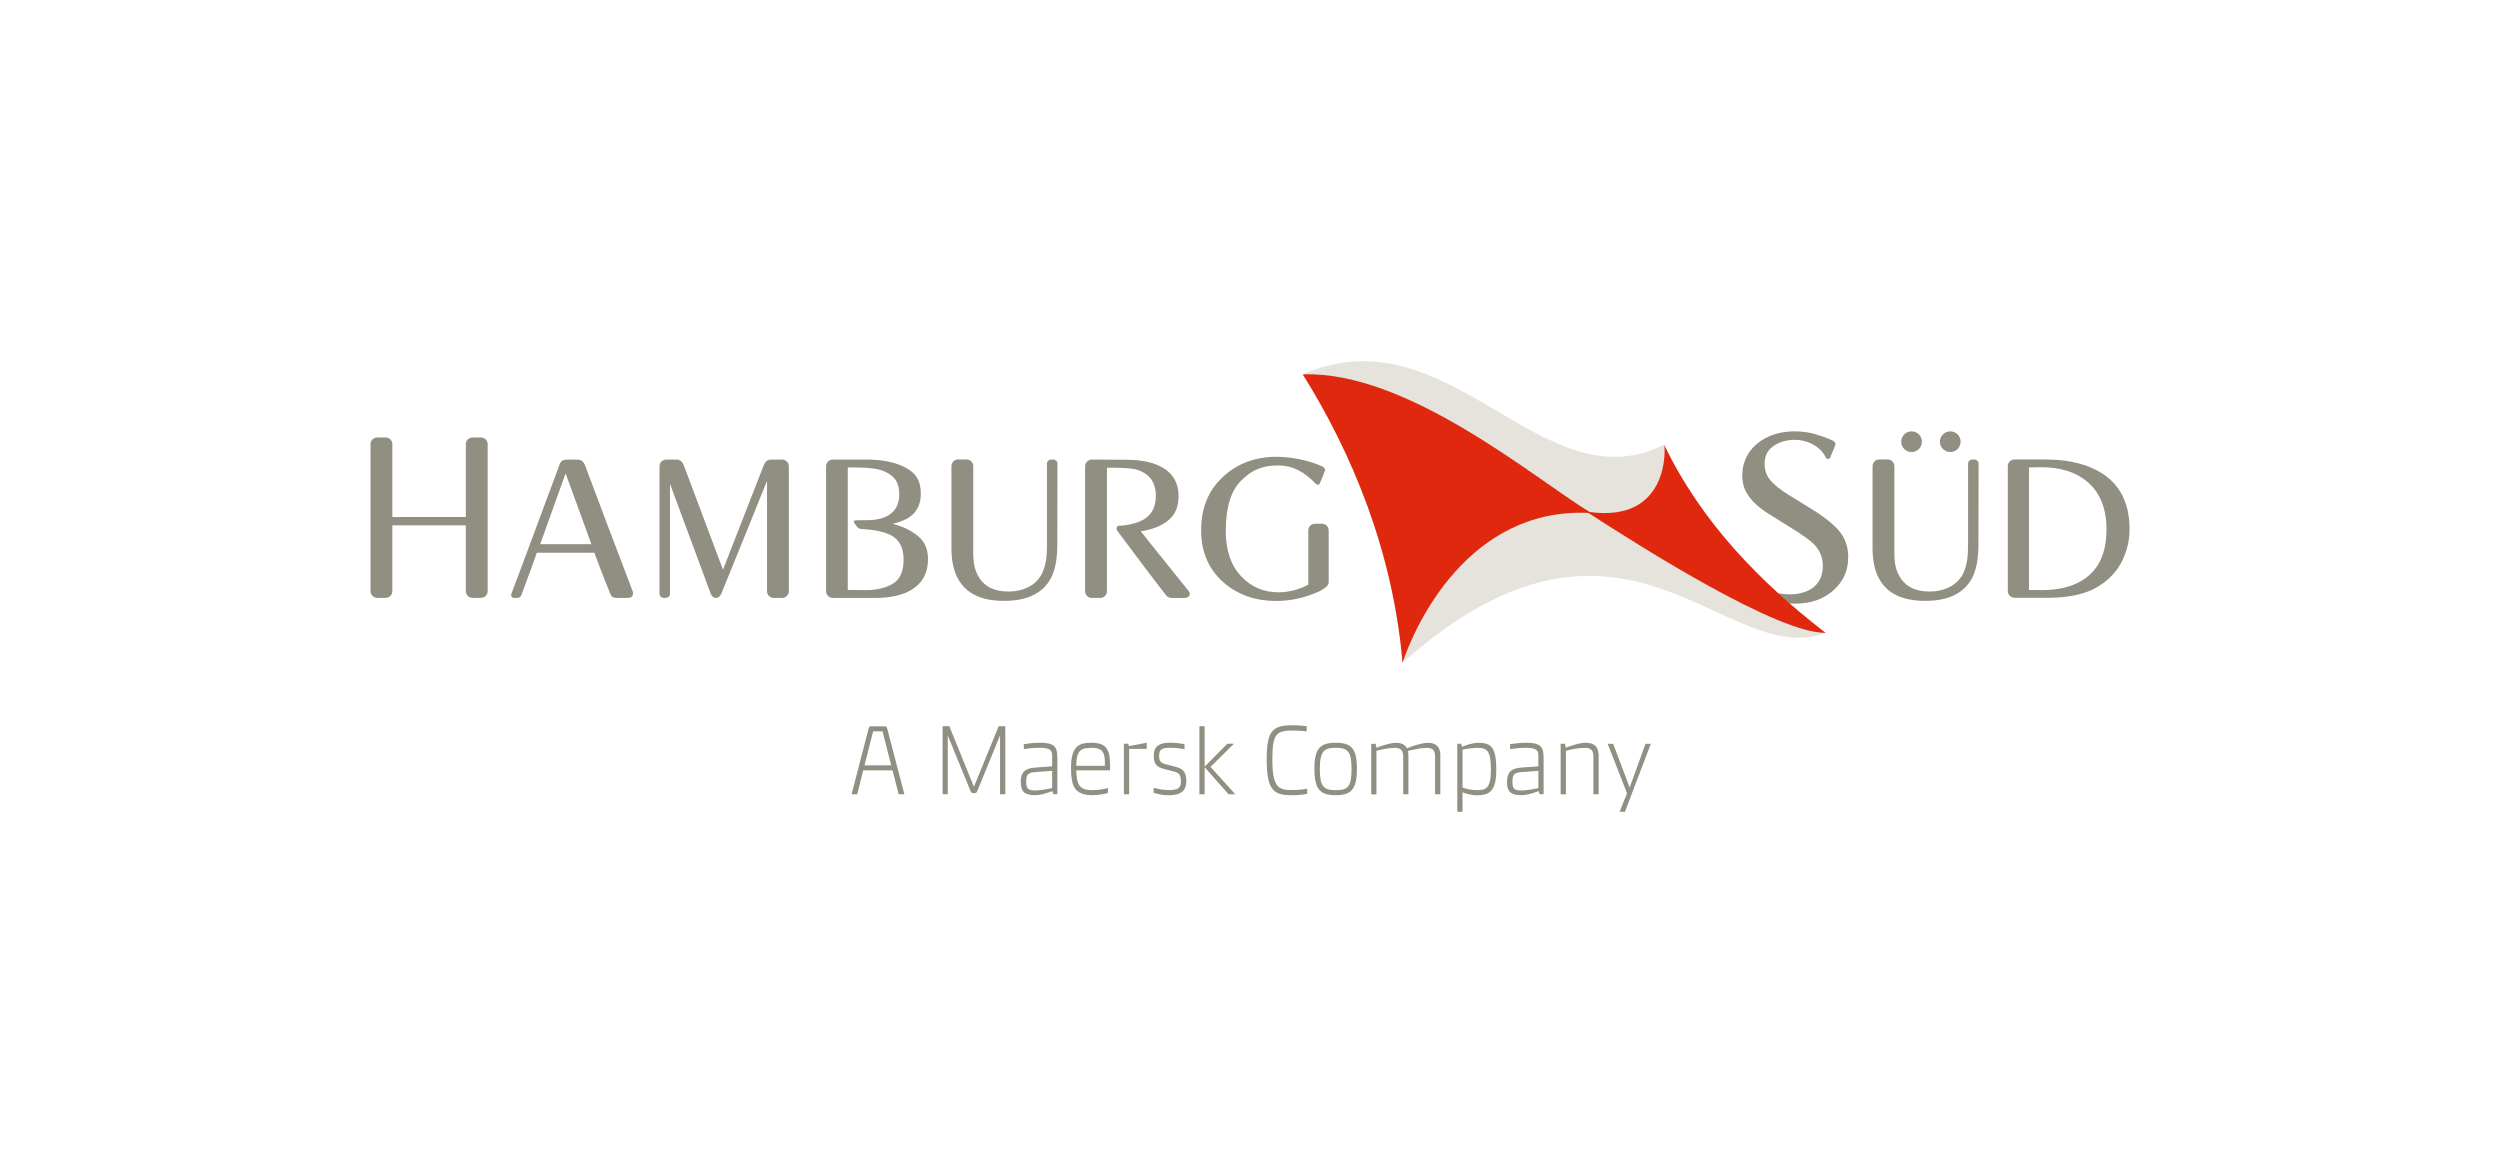<?xml version="1.0" encoding="UTF-8"?>
<svg id="Ebene_1" data-name="Ebene 1" xmlns="http://www.w3.org/2000/svg" viewBox="0 0 348.03 163.28">
  <defs>
    <style>
      .cls-1 {
        fill: #e5e3db;
      }

      .cls-2, .cls-3 {
        fill: #918f82;
      }

      .cls-4 {
        fill: #e0280f;
      }

      .cls-3 {
        fill-rule: evenodd;
      }
    </style>
  </defs>
  <path class="cls-1" d="m231.67,61.89c-17.03,8.64-29.85-18.77-50.31-9.77,6.78,10.81,12.56,24.56,13.89,40.13,30.87-27.41,44.83,1.15,58.9-4.15-8.99-6.93-17.29-15.36-22.48-26.21Z"/>
  <path class="cls-2" d="m242.55,66.12c0-3.91,3.83-6.74,9-5.94,1.45.23,3.1.93,3.58,1.15.26.13.46.39.35.66-.27.71-.43,1.07-.72,1.75-.08.2-.47.2-.56,0-.78-1.65-2.74-2.67-4.86-2.49-1.09.09-1.95.45-2.63.98-.71.56-1.06,1.34-1.06,2.34,0,.9.27,1.67.82,2.3.55.65,1.39,1.32,2.54,2.03l3.07,1.89c1.92,1.18,3.27,2.27,4.06,3.26.71.91,1.09,1.98,1.15,3.2v.37c0,1.83-.69,3.35-2.07,4.57-1.37,1.22-3.13,1.84-5.27,1.84-.27,0-.53,0-.78-.02-.05,0-.08,0-.12-.01-.54-.47-1.21-1.08-1.61-1.46.05.01.08.02.13.04.5.11,1.07.16,1.72.16,1.11,0,2.44-.35,3.25-1.05.82-.7,1.22-1.68,1.22-2.94,0-.53-.09-1.02-.26-1.48-.21-.55-.53-1.05-.97-1.51-.53-.53-1.66-1.34-3.38-2.4l-2.98-1.86c-.9-.57-1.61-1.14-2.15-1.72-.99-1.1-1.48-2.11-1.48-3.65h0Z"/>
  <path class="cls-2" d="m135.48,76.45c0,2.06.19,2.71.61,3.57.78,1.55,2.19,2.33,4.36,2.33,1.9,0,3.73-.82,4.56-2.41.6-1.15.74-2.48.74-4.1,0-4.38,0-11.29,0-11.29,0-.32.26-.58.58-.58h.3c.32,0,.58.26.58.58l-.02,11.29c0,2.01-.31,3.58-.92,4.7-1.14,2.07-3.3,3.11-6.48,3.11s-5.29-1.02-6.42-3.07c-.62-1.1-.92-2.55-.92-4.35v-11.34c0-.51.41-.93.93-.93h1.18c.51,0,.93.42.93.93v11.55h0Z"/>
  <path class="cls-3" d="m120.83,72.41s-1.13.02-1.58.02c-.33,0-.51.11-.28.44.09.13.16.24.31.42.17.21.38.34.59.35,1.49.07,2.99.29,4.13.86,1.19.61,1.79,1.74,1.79,3.4,0,1.67-.51,2.79-1.53,3.38-1.02.59-2.29.88-3.8.88l-2.44-.04v-9.9s0-7.14,0-7.14h1.36c1.39,0,2.84.16,3.64.5,1.44.62,2.17,1.49,2.17,3.25,0,1.49-.63,2.53-1.88,3.11-.65.3-1.48.46-2.47.48h0Zm-.38-8.44c2.37,0,4.25.38,5.64,1.14,1.4.76,2.09,1.75,2.1,3.61,0,1.4-.49,2.46-1.46,3.18-.55.42-1.37.76-2.47,1.03,1.36.33,2.52.88,3.48,1.65.96.76,1.44,1.83,1.45,3.21,0,2.31-1.07,3.9-3.21,4.77-1.13.45-2.51.68-4.16.68h-5.89c-.51,0-.93-.42-.93-.93v-17.4c0-.51.42-.93.93-.93h4.53Z"/>
  <path class="cls-2" d="m162.3,82.82c-1.8-2.28-4.18-5.48-6.71-8.86-.35-.47-.04-.78.23-.78.98,0,2.14-.3,2.77-.55,1.54-.63,2.32-1.83,2.32-3.58,0-1.69-.69-2.84-2.08-3.45-.58-.26-1.09-.42-2.89-.47-.5-.02-1.11-.02-1.84-.02v17.2c0,.51-.42.93-.93.93h-1.18c-.51,0-.93-.42-.93-.93v-17.4c0-.51.42-.93.93-.93l4.71.02c1.68,0,3.07.21,4.19.64,2.12.81,3.18,2.29,3.18,4.45,0,1.45-.47,2.56-1.42,3.34-.94.78-2.22,1.29-3.84,1.53,0,0,3.5,4.42,6.65,8.3.45.55-.03.99-.59.99h-1.59c-.42,0-.73-.09-.99-.42h0Z"/>
  <path class="cls-2" d="m184.08,64.93c.26.13.46.39.35.66-.27.71-.43,1.07-.72,1.75-.09.2-.41.16-.56,0-.23-.25-.39-.42-.67-.66-1.61-1.39-3-1.99-5.12-1.87-1.97.11-3.27.79-4.6,2.12-1.41,1.41-2.12,3.74-2.12,6.99,0,2.68.71,4.77,2.12,6.28,1.41,1.51,3.15,2.26,5.23,2.26.35,0,.76-.03,1.24-.1.47-.07.92-.17,1.35-.31.69-.23.98-.35,1.55-.67v-7.54c0-.51.41-.93.93-.93h.98c.51,0,.93.42.93.93,0,0,0,4.29,0,7.16,0,.29-.1.49-.33.68-.68.56-1.02.7-2.19,1.13-1.65.61-3.27.85-4.82.85-2.84,0-5.24-.83-7.19-2.49-2.15-1.83-3.23-4.28-3.23-7.36,0-2.71.79-5.09,2.57-6.96,5.19-5.48,13.01-2.54,14.31-1.91h0Z"/>
  <path class="cls-2" d="m93.27,67.28v15.37c0,.32-.27.58-.59.58h-.29c-.32,0-.58-.26-.58-.58v-17.74c0-.51.42-.93.93-.93h1.47c.52,0,.82.38,1.01.87l5.43,14.46,5.64-14.46c.19-.48.49-.87,1.01-.87h1.59c.51,0,.93.42.93.93v17.4c0,.51-.42.93-.93.93h-1.18c-.51,0-.93-.42-.93-.93v-15.37s-5.02,12.47-6.36,15.7c-.33.79-1.18.82-1.48,0l-5.69-15.34h0Z"/>
  <path class="cls-2" d="m64.85,61.83c0-.51.42-.93.93-.93h1.18c.51,0,.93.42.93.93v20.47c0,.51-.42.93-.93.93h-1.18c-.51,0-.93-.42-.93-.93v-9.17h-10.23v9.17c0,.51-.42.93-.93.93h-1.18c-.51,0-.93-.42-.93-.93v-20.47c0-.51.42-.93.93-.93h1.18c.51,0,.93.42.93.93v10.14h10.23v-10.14h0Z"/>
  <path class="cls-3" d="m82.33,75.76l-3.59-9.86-3.54,9.86h7.13Zm-7.59,1.18s-1.43,4.01-2.15,5.88c-.1.26-.3.42-.57.42h-.49c-.25,0-.44-.31-.35-.55,1.96-5.15,5.12-13.76,6.69-17.94.12-.33.27-.77,1.07-.77h1.43c.63,0,.93.4,1.08.8,1.97,5.28,4.31,11.47,6.63,17.54.1.27.1.92-.68.92h-1.47c-.8,0-.87-.35-1-.65-.8-1.91-2.19-5.64-2.19-5.64h-8Z"/>
  <path class="cls-3" d="m284.26,82.15c2.27,0,4.14-.45,5.61-1.35,2.25-1.38,3.38-3.75,3.38-7.09,0-2.98-.93-5.23-2.79-6.74-1.59-1.29-3.7-1.93-6.32-1.93l-1.68.03v17.06s1.79.02,1.79.02h0Zm.54-18.18c2.64,0,4.88.44,6.71,1.31,3.3,1.56,4.95,4.36,4.95,8.38,0,1.45-.3,2.83-.9,4.14-.59,1.31-1.48,2.41-2.67,3.31-.76.57-1.54,1-2.36,1.29-1.49.55-3.32.82-5.49.82h-4.6c-.51,0-.93-.42-.93-.93v-17.4c0-.51.42-.93.93-.93h4.36Z"/>
  <path class="cls-3" d="m264.67,61.49c0-.79.64-1.44,1.44-1.44s1.44.64,1.44,1.44-.64,1.44-1.44,1.44-1.44-.64-1.44-1.44h0Zm5.39,0c0-.79.64-1.44,1.44-1.44s1.44.64,1.44,1.44-.64,1.44-1.44,1.44-1.44-.64-1.44-1.44h0Zm-6.35,14.96c0,2.06.19,2.71.61,3.57.78,1.55,2.19,2.33,4.36,2.33,1.9,0,3.73-.82,4.56-2.41.6-1.15.74-2.48.74-4.1v-11.29c0-.32.26-.58.58-.58h.3c.32,0,.58.26.58.58l-.02,11.29c0,2.01-.31,3.58-.92,4.7-1.14,2.07-3.3,3.11-6.48,3.11s-5.29-1.02-6.42-3.07c-.62-1.1-.92-2.55-.92-4.35v-11.34c0-.51.42-.93.93-.93h1.18c.51,0,.93.42.93.93v11.55h0Z"/>
  <g>
    <path class="cls-2" d="m124.24,107.24h-4.07l-.84,3.33h-.78l2.39-9.22c.04-.16.15-.24.3-.24h1.95c.15,0,.26.08.3.24l2.41,9.22h-.8l-.85-3.33Zm-.18-.7l-1.2-4.73h-1.31l-1.2,4.73h3.72Z"/>
    <path class="cls-2" d="m131.21,101.1h.95l3.42,8.43,3.45-8.43h.92v9.47h-.73v-8.2l-3.19,7.8c-.07.18-.16.23-.28.23h-.34c-.12,0-.22-.05-.28-.23l-3.19-7.79v8.18h-.72v-9.47Z"/>
    <path class="cls-2" d="m147.2,105.33v5.23h-.55l-.15-.43c-.92.34-1.66.57-2.41.57-1.51,0-1.99-.54-1.99-1.87s.61-1.87,1.96-1.97l2.41-.18v-1.42c0-.74-.16-1.16-1.72-1.16-.89,0-1.77.11-2.22.19v-.69c.45-.08,1.34-.2,2.24-.2,1.88,0,2.42.49,2.42,1.93Zm-3.06,4.71c.65,0,1.41-.14,2.33-.32v-2.41l-2.41.18c-1.05.08-1.2.45-1.2,1.35,0,.97.28,1.2,1.28,1.2Z"/>
    <path class="cls-2" d="m154.54,107.24h-4.71c.05,1.87.35,2.76,2.18,2.76,1.01,0,1.87-.18,2.23-.31v.69c-.39.15-1.26.32-2.19.32-2.57,0-2.95-1.43-2.95-3.85,0-2.95,1.1-3.45,2.81-3.45,1.6,0,2.62.45,2.62,2.91v.93Zm-.73-1.2c0-1.51-.58-1.93-1.79-1.93-1.42,0-2.18.2-2.19,2.5h3.98v-.57Z"/>
    <path class="cls-2" d="m159.64,103.4v.85h-2.45v6.32h-.73v-7.03h.61l.09.32,2.47-.46Z"/>
    <path class="cls-2" d="m160.6,110.36v-.69c.38.09,1.16.32,2.08.32,1.31,0,1.72-.28,1.72-1.23s-.34-1.19-.93-1.34l-1.42-.37c-1.04-.27-1.43-.69-1.43-1.85,0-1.34.77-1.81,2.31-1.81.69,0,1.53.11,1.97.22v.69c-.57-.12-1.24-.2-1.97-.2-1.15,0-1.57.18-1.57,1.11,0,.81.3,1.01.92,1.18l1.3.34c.73.19,1.57.46,1.57,1.95s-.82,2.03-2.5,2.03c-.81,0-1.62-.19-2.04-.34Z"/>
    <path class="cls-2" d="m171.03,110.57l-3.33-3.76v3.76h-.73v-9.47h.73v5.63l3.15-3.19h.92l-3.25,3.22,3.44,3.81h-.93Z"/>
    <path class="cls-2" d="m176.33,105.79c0-4.21.87-4.83,3.75-4.83.65,0,1.38.08,1.83.14v.72c-.45-.05-1.18-.12-1.85-.12-2.41,0-2.93.41-2.93,4.07,0,4.19,1.04,4.21,3,4.21.64,0,1.37-.09,1.85-.18v.72c-.46.08-1.2.19-1.92.19-2.53,0-3.72-.37-3.72-4.91Z"/>
    <path class="cls-2" d="m182.98,107.05c0-2.92.85-3.65,2.97-3.65s2.95.72,2.95,3.65-.87,3.65-2.95,3.65-2.97-.72-2.97-3.65Zm5.17,0c0-2.46-.54-2.95-2.19-2.95s-2.22.49-2.22,2.95.54,2.95,2.22,2.95,2.19-.47,2.19-2.95Z"/>
    <path class="cls-2" d="m200.51,105.2v5.37h-.73v-5.23c0-.87-.32-1.23-1.16-1.23s-1.78.23-2.62.43c.04.2.07.42.07.66v5.37h-.73v-5.23c0-.87-.32-1.23-1.16-1.23s-1.85.23-2.56.41v6.06h-.73v-7.03h.61l.11.55c.7-.26,1.89-.69,2.73-.69.77,0,1.27.26,1.53.76.93-.37,2.1-.76,2.92-.76,1.19,0,1.73.61,1.73,1.8Z"/>
    <path class="cls-2" d="m208.3,107.23c0,3-1.07,3.48-2.64,3.48-.93,0-1.72-.26-2.06-.42v2.72h-.73v-9.47h.53l.15.42c.53-.24,1.46-.55,2.29-.55,1.88,0,2.46.78,2.46,3.83Zm-4.69-2.87v5.27c.38.16,1.19.37,1.99.37,1.23,0,1.95-.23,1.95-2.77s-.38-3.12-1.88-3.12c-.69,0-1.62.14-2.06.26Z"/>
    <path class="cls-2" d="m214.89,105.33v5.23h-.55l-.15-.43c-.92.34-1.66.57-2.41.57-1.51,0-1.99-.54-1.99-1.87s.61-1.87,1.96-1.97l2.41-.18v-1.42c0-.74-.16-1.16-1.72-1.16-.89,0-1.77.11-2.22.19v-.69c.45-.08,1.34-.2,2.24-.2,1.88,0,2.42.49,2.42,1.93Zm-3.06,4.71c.65,0,1.41-.14,2.33-.32v-2.41l-2.41.18c-1.05.08-1.2.45-1.2,1.35,0,.97.28,1.2,1.28,1.2Z"/>
    <path class="cls-2" d="m217.25,103.54h.61l.11.55c.7-.26,1.89-.69,2.79-.69,1.24,0,1.79.61,1.79,1.8v5.37h-.73v-5.23c0-.87-.32-1.23-1.22-1.23s-1.91.23-2.61.41v6.06h-.73v-7.03Z"/>
    <path class="cls-2" d="m229.82,103.54l-3.61,9.47h-.74l1.03-2.58-2.69-6.88h.77l2.29,6.09,2.2-6.09h.76Z"/>
  </g>
  <path class="cls-4" d="m231.67,61.89c.19.52.7,10.89-10.37,9.39-7.66-4.66-25.39-19.7-39.94-19.16,6.78,10.81,12.56,24.56,13.89,40.13,1.79-5.32,9.18-21.54,25.86-20.85,7.83,5.07,26.39,16.77,33.03,16.7-8.99-6.93-17.29-15.36-22.48-26.21Z"/>
</svg>
